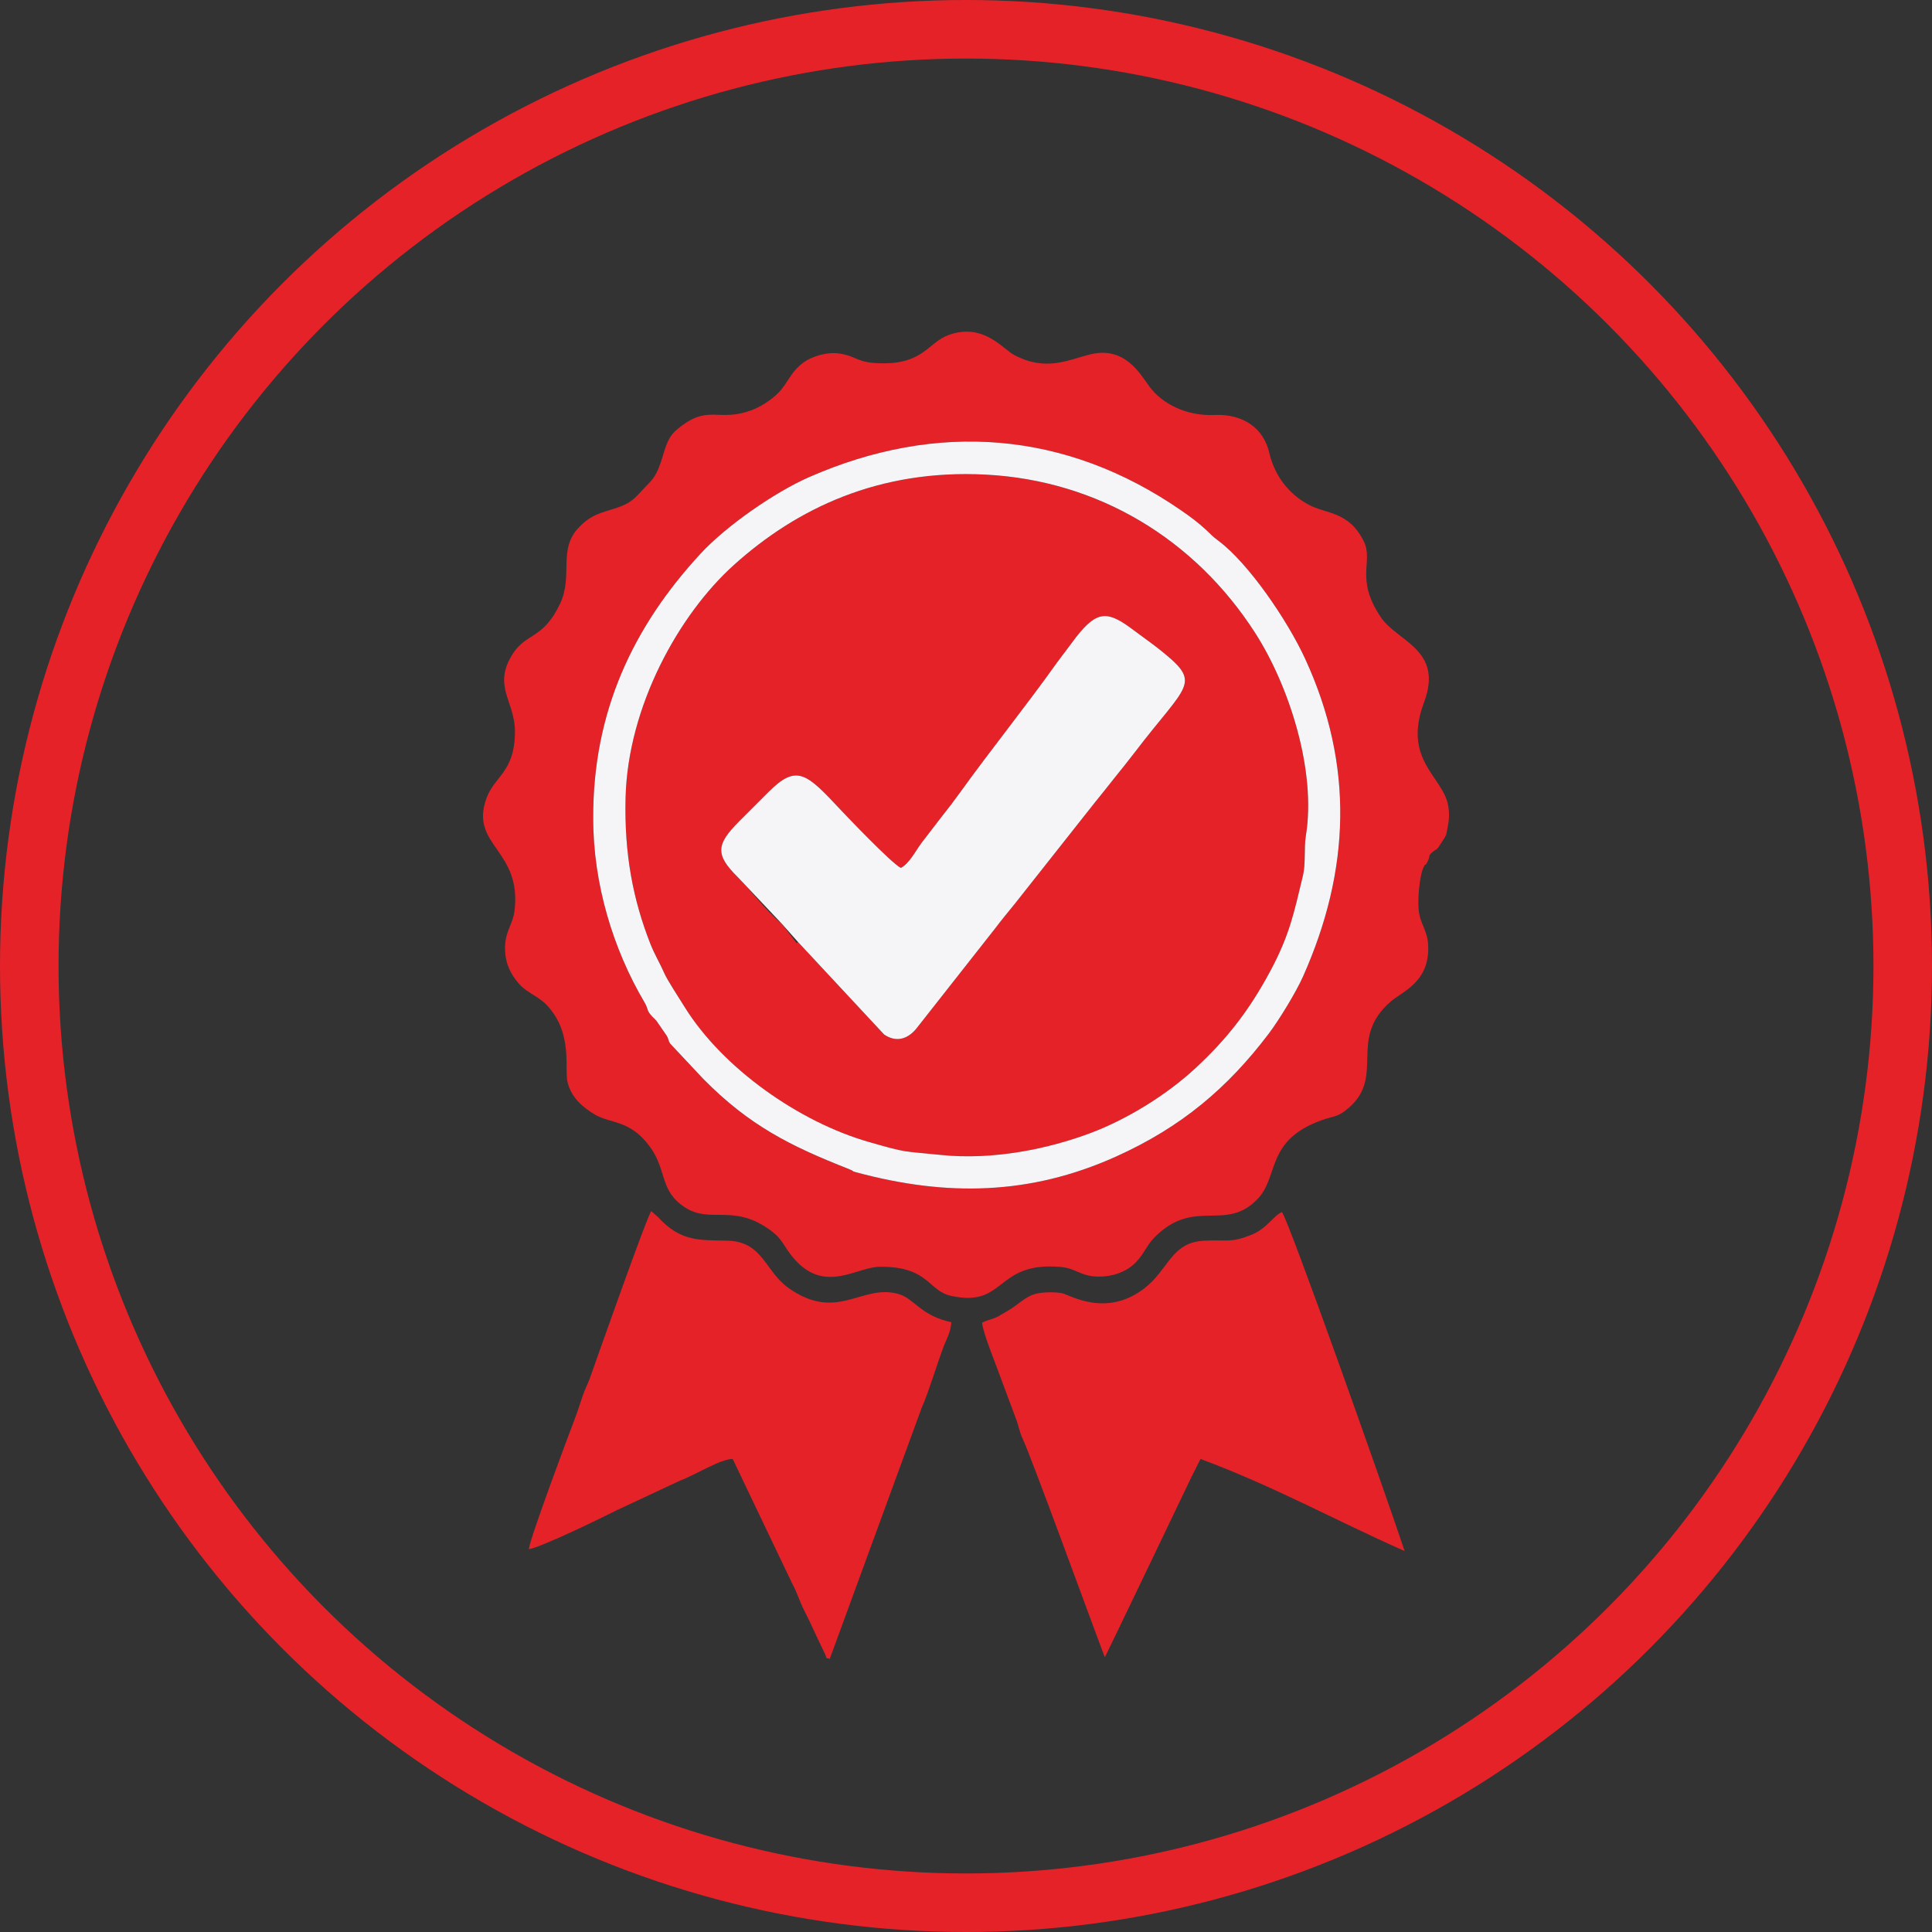 <?xml version="1.0" encoding="UTF-8"?>
<!DOCTYPE svg PUBLIC "-//W3C//DTD SVG 1.1//EN" "http://www.w3.org/Graphics/SVG/1.1/DTD/svg11.dtd">
<!-- Creator: CorelDRAW X7 -->
<svg xmlns="http://www.w3.org/2000/svg" xml:space="preserve" width="66px" height="66px" version="1.1" style="shape-rendering:geometricPrecision; text-rendering:geometricPrecision; image-rendering:optimizeQuality; fill-rule:evenodd; clip-rule:evenodd"
viewBox="0 0 345686 345686"
 xmlns:xlink="http://www.w3.org/1999/xlink">
 <rect x="0" y="0" width="345686" height="345686" fill="#333333" stroke="none"/>
 <defs>
  <style type="text/css">
   <![CDATA[
    .str0 {stroke:#E62229;stroke-width:10474.1}
    .fil0 {fill:none}
    .fil1 {fill:#E62229}
    .fil2 {fill:#F5F5F8}
   ]]>
  </style>
 </defs>
 <g id="Слой_x0020_1">
  <g id="_1217845248">
   <circle class="fil0 str0" cx="172843" cy="172843" r="167606"/>
   <g>
    <path class="fil1" d="M161173 155290c1531,-758 2697,-3128 3732,-4496l3502 -4557c1261,-1573 2330,-2987 3470,-4571 5466,-7593 11749,-15379 17235,-23098l3448 -4592c3844,-4908 5729,-4658 10324,-1184 1522,1150 3149,2274 4626,3450 7744,6171 5022,5898 -4511,18419 -1200,1575 -2441,3100 -3556,4489 -1275,1590 -2227,2837 -3583,4484l-14227 18005c-1238,1526 -2522,3070 -3578,4481l-14191 18039c-1590,1835 -3581,2359 -5668,942l-15411 -16552 -240 218 -2658 -3484c-2819,-2267 -6018,-6527 -7838,-8306 -4188,-4096 -3844,-5943 198,-10005 1788,-1796 3554,-3546 5268,-5266 5078,-5092 6824,-3282 12854,3146 1094,1168 9146,9611 10804,10438zm72480 -5737c1916,-11660 -3017,-26913 -9114,-36377 -10742,-16668 -28000,-27208 -48166,-28255 -19137,-992 -33810,6044 -45056,16164 -9825,8842 -18974,25263 -19386,41639 -254,10113 1348,18313 4458,26207 734,1863 1756,3546 2474,5209 442,1019 3324,5537 3625,6024 6869,11064 20598,20615 32927,24151 7114,2041 5887,1605 12909,2334 9480,986 19426,-1138 26810,-3920 6572,-2474 13582,-6802 18766,-11604 5600,-5189 9597,-10296 13368,-17334 3536,-6596 4259,-10507 5840,-17014 566,-2334 186,-5044 545,-7224z"/>
    <path class="fil1" d="M106144 146453c-73,-19129 7149,-34308 19167,-47342 4648,-5042 13325,-11044 19440,-13731 22904,-10062 45968,-8300 66584,5939 1674,1158 2997,2126 4545,3559 916,850 954,1006 2130,1883 5359,3999 12295,14142 15492,21061 8821,19099 8103,37935 -362,56918 -1235,2767 -4260,7748 -6151,10242 -7314,9655 -15605,16696 -27328,21970 -15395,6926 -30355,7148 -46428,2813 -1053,-283 -156,-127 -1401,-618 -10356,-4070 -17759,-7740 -26040,-16149l-5858 -6248c-429,-657 -221,-740 -679,-1489l-1667 -2419c-245,-386 -520,-572 -857,-928 -1146,-1208 -609,-1208 -1437,-2611 -5569,-9449 -9150,-21115 -9150,-32850zm51931 -81445c-4792,-10 -4515,-1176 -7700,-1724 -2247,-388 -5017,412 -6626,1588 -1997,1459 -2542,3046 -3906,4778 -1138,1444 -3353,2940 -5040,3613 -6384,2546 -7922,-1263 -13732,3637 -1774,1494 -2043,3482 -2837,5814 -1053,3096 -1742,3246 -3502,5196 -1639,1818 -2461,2405 -5464,3302 -2579,770 -3846,1293 -5570,3029 -4011,4038 -1040,8649 -3512,13834 -3029,6354 -6016,5109 -8441,8914 -3702,5806 431,8486 396,13964 -46,7291 -3684,7849 -5143,11998 -2934,8338 6358,9063 5073,19941 -314,2668 -1815,3765 -1700,7130 89,2635 1182,4563 2621,6141 1350,1481 3480,2170 4935,3763 4674,5117 2993,11252 3646,13790 709,2756 2744,4440 5003,5792 289,175 1172,531 1510,646 2562,875 5225,1073 8105,4899 3237,4298 1694,7956 6392,10995 4486,2902 8457,-616 14837,3771 2873,1974 2582,3047 4733,5482 5502,6222 11130,1376 15301,1354 8801,-46 8536,4294 12739,5214 9852,2158 7779,-6168 19518,-5187 2918,244 3512,1679 6798,1735 2388,39 4722,-739 6325,-2176 1786,-1603 2235,-3355 3785,-4899 7156,-7129 12571,-826 18345,-6757 3967,-4072 1376,-10559 11597,-14180 2241,-794 2805,-453 4844,-2253 6453,-5695 -277,-12259 7409,-18931 2131,-1846 6889,-3446 6735,-9836 -69,-2904 -1413,-3908 -1708,-6499 -230,-2013 186,-6169 797,-7537 658,-1474 103,123 765,-1144 639,-1219 -56,-1031 1185,-1966 620,-465 404,-11 1440,-1647 918,-1449 659,-946 1039,-2830 233,-1156 285,-2435 8,-3803 -1034,-5096 -8132,-8031 -4284,-18280 3549,-9443 -4753,-10846 -7705,-15211 -4745,-7018 -1235,-9962 -3106,-13683 -2702,-5371 -6681,-4765 -9888,-6511 -3595,-1958 -6050,-5202 -7004,-9316 -984,-4236 -4529,-6937 -9805,-6707 -4961,218 -9328,-1958 -11652,-5125 -1676,-2287 -4394,-7238 -10589,-5711 -3895,958 -7902,3129 -13584,99 -2102,-1121 -5485,-5787 -11687,-3587 -3619,1282 -4504,5099 -11696,5081z"/>
    <path class="fil1" d="M94611 277192c2075,-285 12767,-5464 15972,-7085l11196 -5230c2408,-865 7258,-3908 9326,-3823l10635 22271c819,1459 1360,3266 2118,4759 754,1479 1421,2850 2096,4373l1588 3333c667,1339 -109,672 922,1028l16461 -44961c1152,-2518 2902,-8334 4012,-11181 555,-1423 1105,-2146 1297,-4099 -5363,-1111 -6663,-4148 -9233,-4969 -6728,-2152 -11052,5145 -19948,-1176 -4179,-2970 -4549,-8279 -10856,-8441 -4910,-127 -8352,281 -12456,-4217l-1206 -1069c-702,711 -9852,26689 -10965,29819 -453,1275 -924,2033 -1385,3443 -375,1138 -867,2664 -1370,3979 -1059,2765 -7847,20865 -8204,23246z"/>
    <path class="fil1" d="M175731 236660c64,1350 1723,5647 2279,7071l3767 10106c446,1134 647,2417 1186,3545 1584,3326 12414,33113 14720,39145 64,-24 14839,-30850 15425,-32101l1693 -3380c13186,4898 23973,10916 36526,16479 -3920,-11761 -20800,-59335 -21954,-60647 -1374,488 -2659,2935 -5444,4054 -3761,1512 -4288,847 -8522,1067 -5880,305 -6272,5184 -10716,8571 -6881,5244 -13348,1075 -14698,814 -1230,-241 -3350,-200 -4567,91 -2045,493 -3112,1966 -5460,3266l-764 448c-1517,950 -2184,810 -3471,1471z"/>
    <path class="fil2" d="M161173 155290c-1658,-827 -9710,-9270 -10806,-10438 -6028,-6428 -7774,-8240 -12852,-3146 -1714,1720 -3480,3470 -5268,5266 -4042,4062 -4386,5909 -199,10007l7839 8304 2898 3266c63,-63 -87,66 0,0l15411 16552c2087,1417 4078,893 5668,-942l14191 -18039c1056,-1411 2342,-2953 3578,-4481l14227 -18005c1356,-1647 2308,-2894 3583,-4484 1115,-1389 2356,-2914 3556,-4489 9533,-12521 12253,-12248 4511,-18419 -1477,-1176 -3104,-2300 -4626,-3450 -4595,-3472 -6480,-3722 -10322,1184l-3450 4594c-5486,7717 -11769,15505 -17235,23096 -1140,1584 -2209,2998 -3470,4571l-3502 4557c-1035,1368 -2199,3738 -3732,4496z"/>
    <path class="fil2" d="M233653 149553c-359,2180 21,4890 -545,7224 -1581,6507 -2304,10418 -5840,17014 -3771,7038 -7768,12145 -13368,17334 -5184,4802 -12194,9130 -18766,11604 -7384,2782 -17330,4906 -26810,3920 -7022,-729 -5795,-293 -12909,-2334 -12329,-3536 -26058,-13087 -32927,-24151 -1018,-1643 -3120,-4858 -3625,-6024 -718,-1663 -1740,-3346 -2474,-5209 -3110,-7894 -4712,-16094 -4458,-26207 412,-16376 9561,-32797 19386,-41639 11246,-10120 25919,-17156 45056,-16164 20166,1047 37424,11587 48166,28255 6097,9464 11030,24717 9114,36377zm-127509 -3100c0,11735 3581,23401 9150,32850 828,1403 291,1403 1437,2611 337,356 612,542 857,928l1667 2419c458,749 250,832 679,1489l5858 6248c8281,8409 15684,12079 26040,16149 1245,491 348,335 1401,618 16073,4335 31033,4113 46428,-2813 11723,-5274 20014,-12315 27328,-21970 1891,-2494 4916,-7475 6151,-10242 8465,-18983 9183,-37819 362,-56918 -3197,-6919 -10133,-17062 -15492,-21061 -1176,-877 -1214,-1033 -2130,-1883 -1548,-1433 -2871,-2401 -4545,-3559 -20616,-14239 -43680,-16001 -66584,-5939 -6115,2687 -14792,8689 -19440,13731 -12018,13034 -19240,28213 -19167,47342z"/>
   </g>
  </g>
 </g>
</svg>
